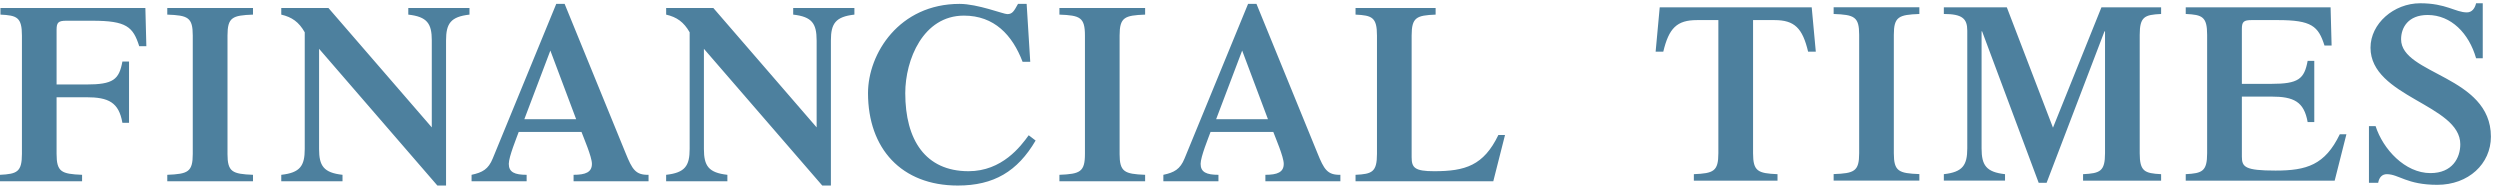<svg xmlns="http://www.w3.org/2000/svg" width="209" height="16" fill="none"><path fill="#4D809E" d="M4.73 12.863c0 1.513.408 1.681 2.132 1.751v.54H0v-.54c1.425-.07 1.833-.238 1.833-1.75v-9.89c0-1.52-.408-1.689-1.795-1.752V.669h12.115l.082 3.194h-.596c-.512-1.618-1.064-2.13-3.901-2.13H5.54c-.66 0-.81.147-.81.75v4.58h2.476c2.26 0 2.75-.406 3.026-1.919h.555v5.12h-.555C9.934 8.557 9.08 8.129 7.207 8.129H4.73v4.735Zm14.288 0c0 1.513.402 1.681 2.132 1.751v.54h-7.166v-.54c1.732-.07 2.131-.238 2.131-1.75v-9.89c0-1.52-.4-1.689-2.131-1.752V.669h7.166v.553c-1.73.063-2.131.231-2.131 1.751v9.89Zm17.08-9.484c0-1.408-.386-1.982-1.965-2.157V.669h5.116v.553c-1.576.175-1.959.75-1.959 2.157v12.132h-.725L26.675 4.08v8.377c0 1.408.38 1.982 1.959 2.157v.54h-5.12v-.54c1.579-.175 1.962-.75 1.962-2.157V2.7c-.49-.862-1.068-1.268-1.962-1.478V.669h3.945l8.638 9.98V3.38Zm7.737 6.585 2.175-5.737 2.156 5.736h-4.33Zm10.384 5.19v-.54c-1.087.021-1.363-.448-1.918-1.814L47.203.325h-.7l-5.31 12.924c-.364.896-.855 1.17-1.77 1.365v.54h4.604v-.54c-1.002 0-1.492-.217-1.492-.917 0-.595.663-2.2.83-2.669h5.248c.17.47.872 2.073.872 2.669 0 .7-.53.917-1.534.917v.54h6.268ZM68.27 3.379c0-1.408-.383-1.982-1.959-2.157V.669h5.117v.553c-1.58.175-1.965.75-1.965 2.157v12.132h-.722L58.847 4.08v8.377c0 1.408.384 1.982 1.962 2.157v.54h-5.12v-.54c1.58-.175 1.966-.75 1.966-2.157V2.7c-.493-.862-1.07-1.268-1.965-1.478V.669h3.946l8.635 9.98V3.38Zm18.308 8.37c-1.516 2.585-3.5 3.762-6.507 3.762-4.712 0-7.505-3.096-7.505-7.726 0-3.299 2.602-7.46 7.656-7.46 1.513 0 3.663.855 3.986.855.424 0 .552-.231.898-.855h.722l.3 4.84h-.64c-.856-2.24-2.366-3.859-4.905-3.859-3.413 0-4.903 3.691-4.903 6.48 0 3.908 1.682 6.527 5.288 6.527 2.813 0 4.37-2.087 5.032-3.005l.578.442Zm7.02 1.114c0 1.513.408 1.681 2.134 1.751v.54h-7.165v-.54c1.73-.07 2.134-.238 2.134-1.75v-9.89c0-1.52-.405-1.689-2.134-1.752V.669h7.165v.553c-1.726.063-2.133.231-2.133 1.751v9.89Zm8.072-2.9 2.175-5.736L106 9.963h-4.329Zm10.386 5.19v-.539c-1.089.021-1.365-.448-1.918-1.814L105.041.325h-.702l-5.31 12.924c-.365.896-.855 1.17-1.772 1.365v.54h4.605v-.54c-1.001 0-1.49-.217-1.49-.917 0-.595.662-2.2.831-2.669h5.245c.169.47.873 2.073.873 2.669 0 .7-.533.917-1.535.917v.54h6.271Zm1.267 0v-.539c1.387-.063 1.792-.238 1.792-1.75v-9.89c0-1.52-.405-1.689-1.792-1.752V.669h6.695v.553c-1.598.063-2.005.231-2.005 1.751v10.17c0 .876.257 1.17 1.877 1.17 2.602 0 4.137-.47 5.374-3.026h.555l-.98 3.867h-11.516ZM143.655 12.81c0 1.513-.402 1.68-2.049 1.751v.54h6.994v-.54c-1.64-.07-2.044-.238-2.044-1.751V1.68h1.792c1.683 0 2.344.68 2.81 2.64h.643l-.342-3.705h-12.707l-.342 3.706h.64c.468-1.962 1.131-2.641 2.816-2.641h1.789v11.13ZM160.458 14.554c-1.727-.063-2.134-.231-2.134-1.744V2.913c0-1.513.407-1.681 2.134-1.744v-.56h-7.166v.56c1.732.063 2.134.23 2.134 1.744v9.897c0 1.513-.402 1.681-2.134 1.744v.546h7.166v-.546ZM180.669.615h-4.99l-4.05 10.059L167.771.615h-5.266v.554c1.534 0 1.959.385 1.959 1.386v9.849c0 1.408-.383 1.982-1.959 2.157v.54h5.116v-.54c-1.579-.175-1.961-.75-1.961-2.157V2.618h.043l4.731 12.664h.662l4.84-12.664h.044V12.81c0 1.513-.408 1.68-1.836 1.751v.54h6.525v-.54c-1.386-.07-1.789-.238-1.789-1.751V2.913c0-1.513.403-1.681 1.789-1.744V.615ZM182.727 14.561v.54h12.452l.98-3.874h-.554c-1.236 2.563-2.773 3.033-5.372 3.033-2.559 0-2.813-.301-2.813-1.17V8.075h2.47c1.877 0 2.728.427 3.029 2.13h.555V5.09h-.555c-.279 1.513-.769 1.92-3.029 1.92h-2.47V2.421c0-.595.145-.742.809-.742h2.195c2.834 0 3.39.511 3.904 2.13h.594l-.085-3.195h-12.11v.554c1.384.063 1.789.23 1.789 1.744v9.897c0 1.513-.405 1.68-1.789 1.751ZM198.602 10.547h-.558v4.735h.771c.082-.469.342-.721.723-.721 1.003 0 1.663.89 4.221.89 2.606 0 4.48-1.752 4.481-4.028 0-5.092-7.509-5.183-7.509-8.14 0-.987.602-2.03 2.219-2.03 1.965 0 3.455 1.534 4.052 3.62h.556V.273h-.556c-.106.448-.361.763-.766.763-.963 0-1.73-.763-3.905-.763-2.216 0-4.156 1.709-4.156 3.712 0 4.133 7.506 4.75 7.506 8.076 0 1.135-.663 2.41-2.493 2.41-2.134 0-3.97-2.003-4.586-3.923Z"/></svg>